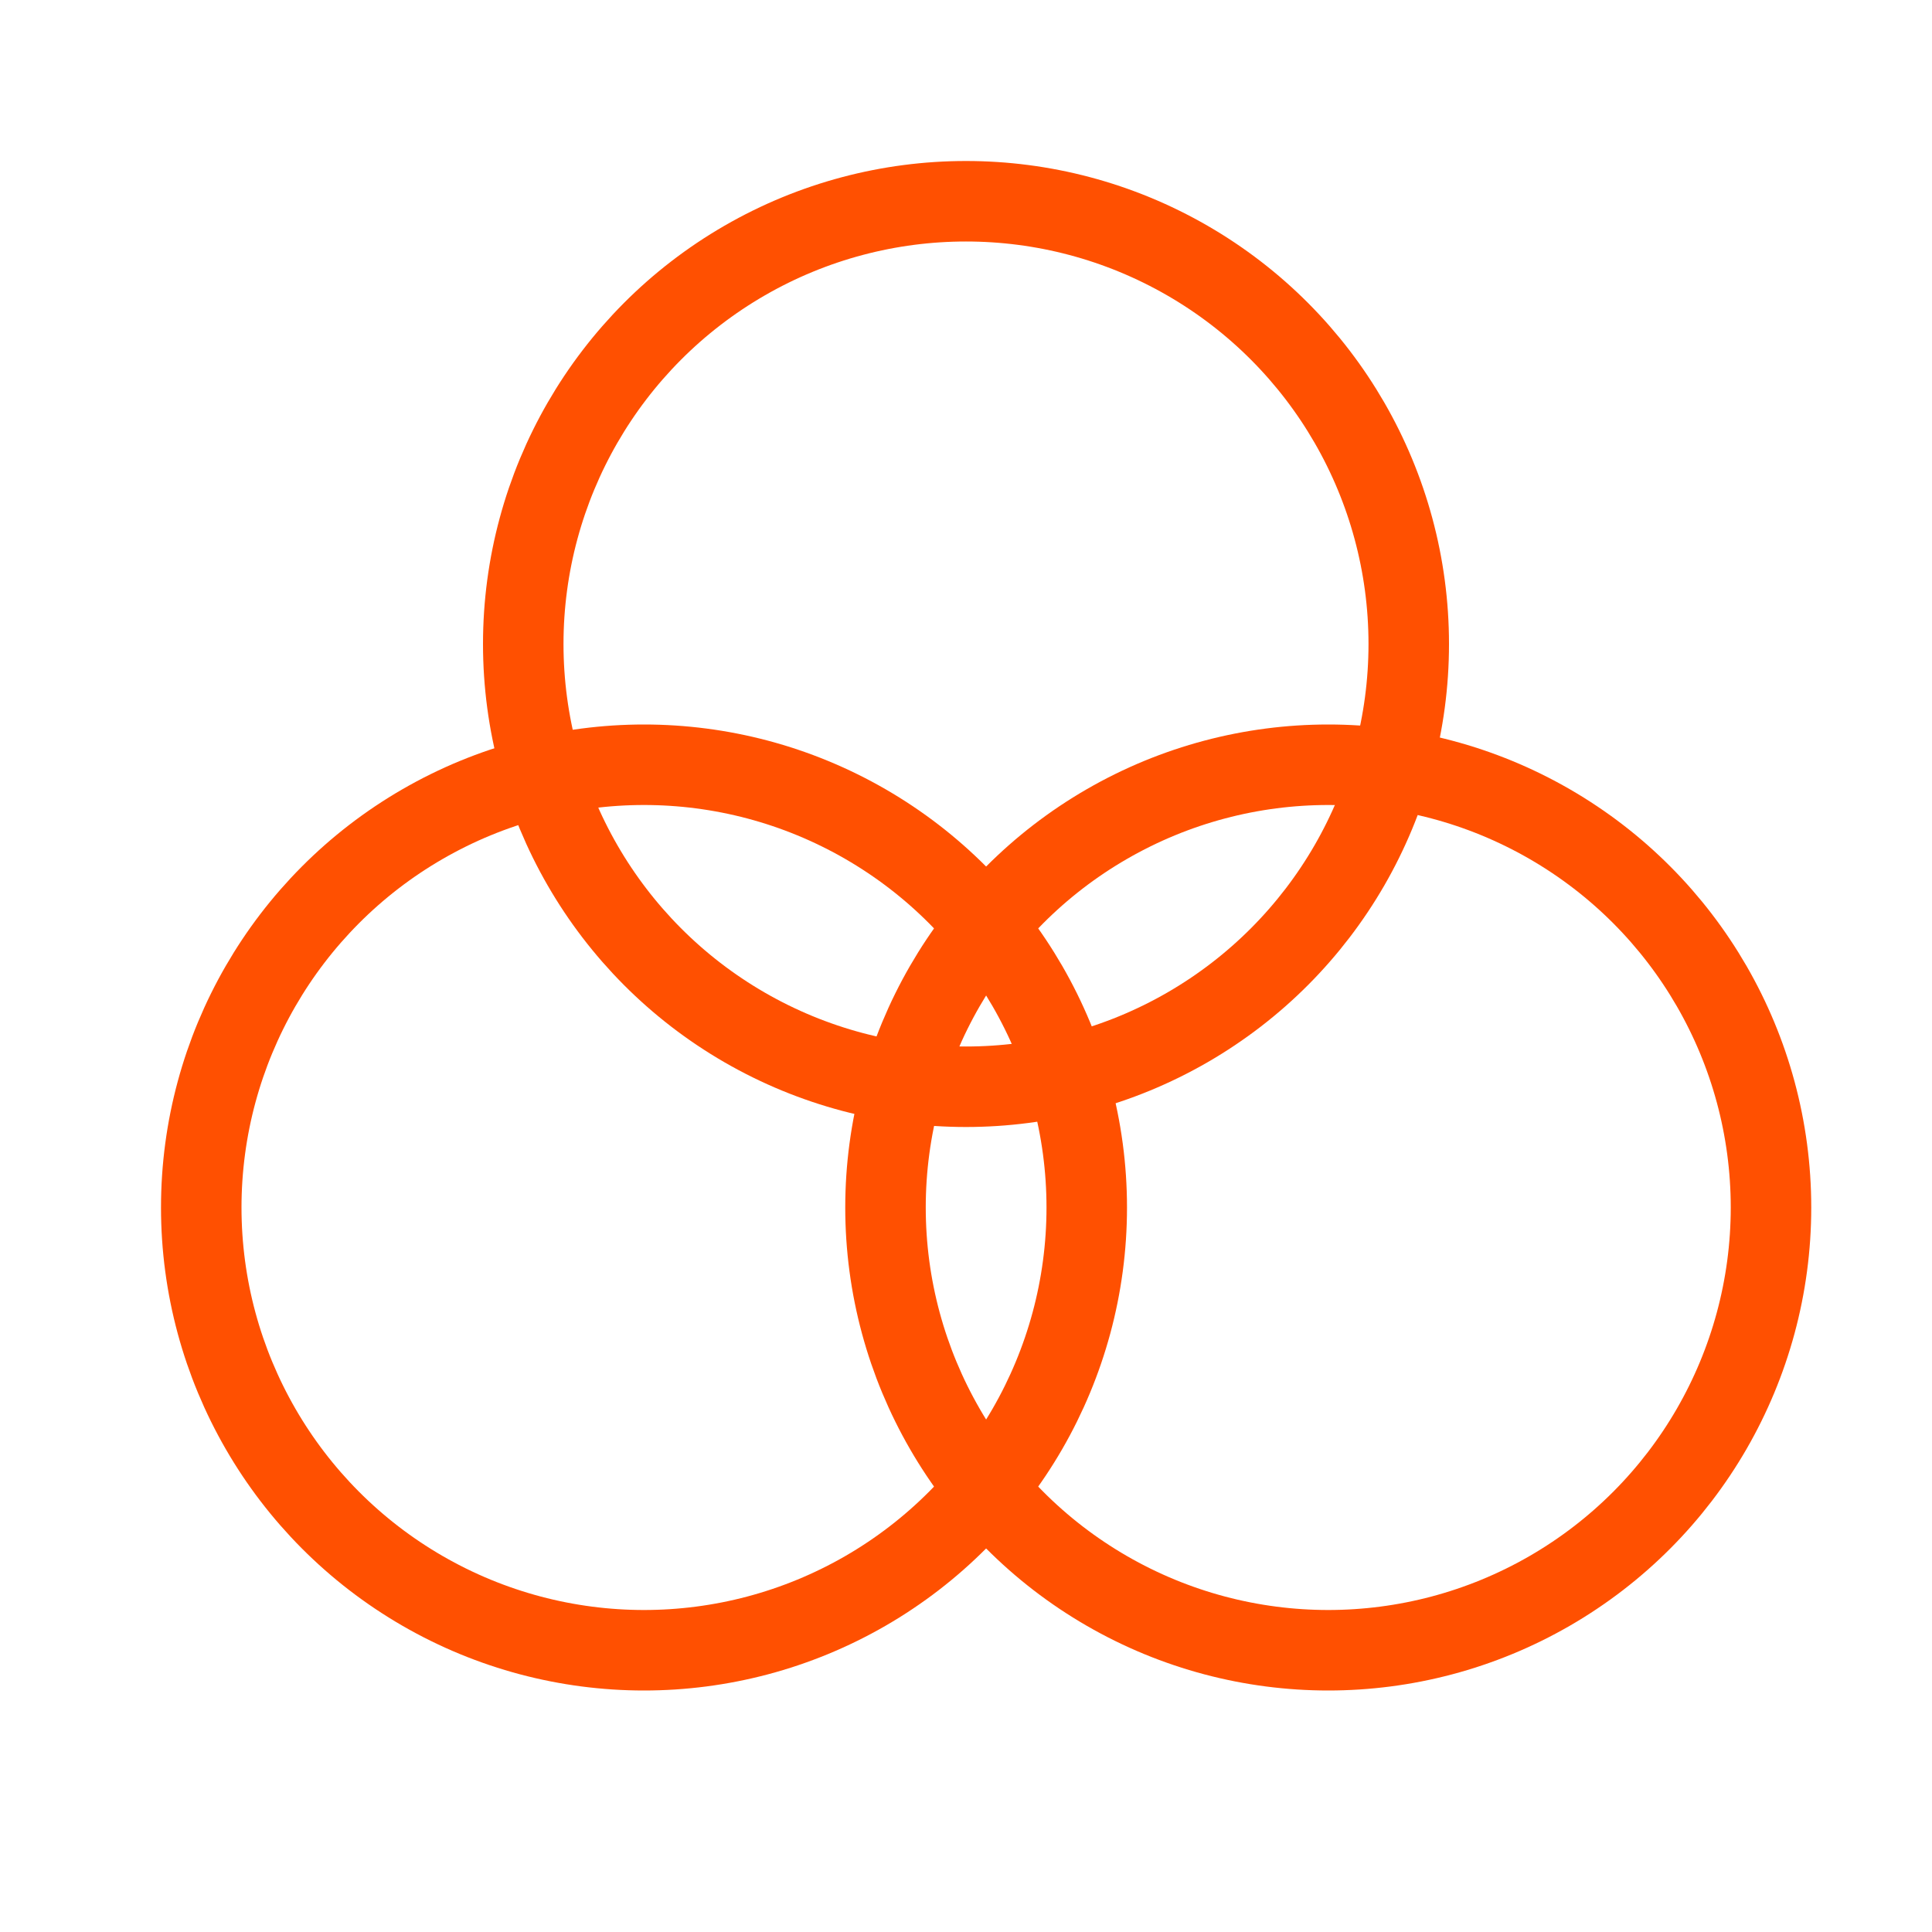 <svg xmlns="http://www.w3.org/2000/svg" width="48" height="48" viewBox="0 0 48 48"><defs><style>.a{fill:none;stroke:#ff5001;stroke-miterlimit:10;stroke-width:2px;}</style></defs><title>icons</title><circle class="a" cx="16" cy="30" r="11"/><circle class="a" cx="24" cy="16" r="11"/><circle class="a" cx="33" cy="30" r="11"/></svg>
